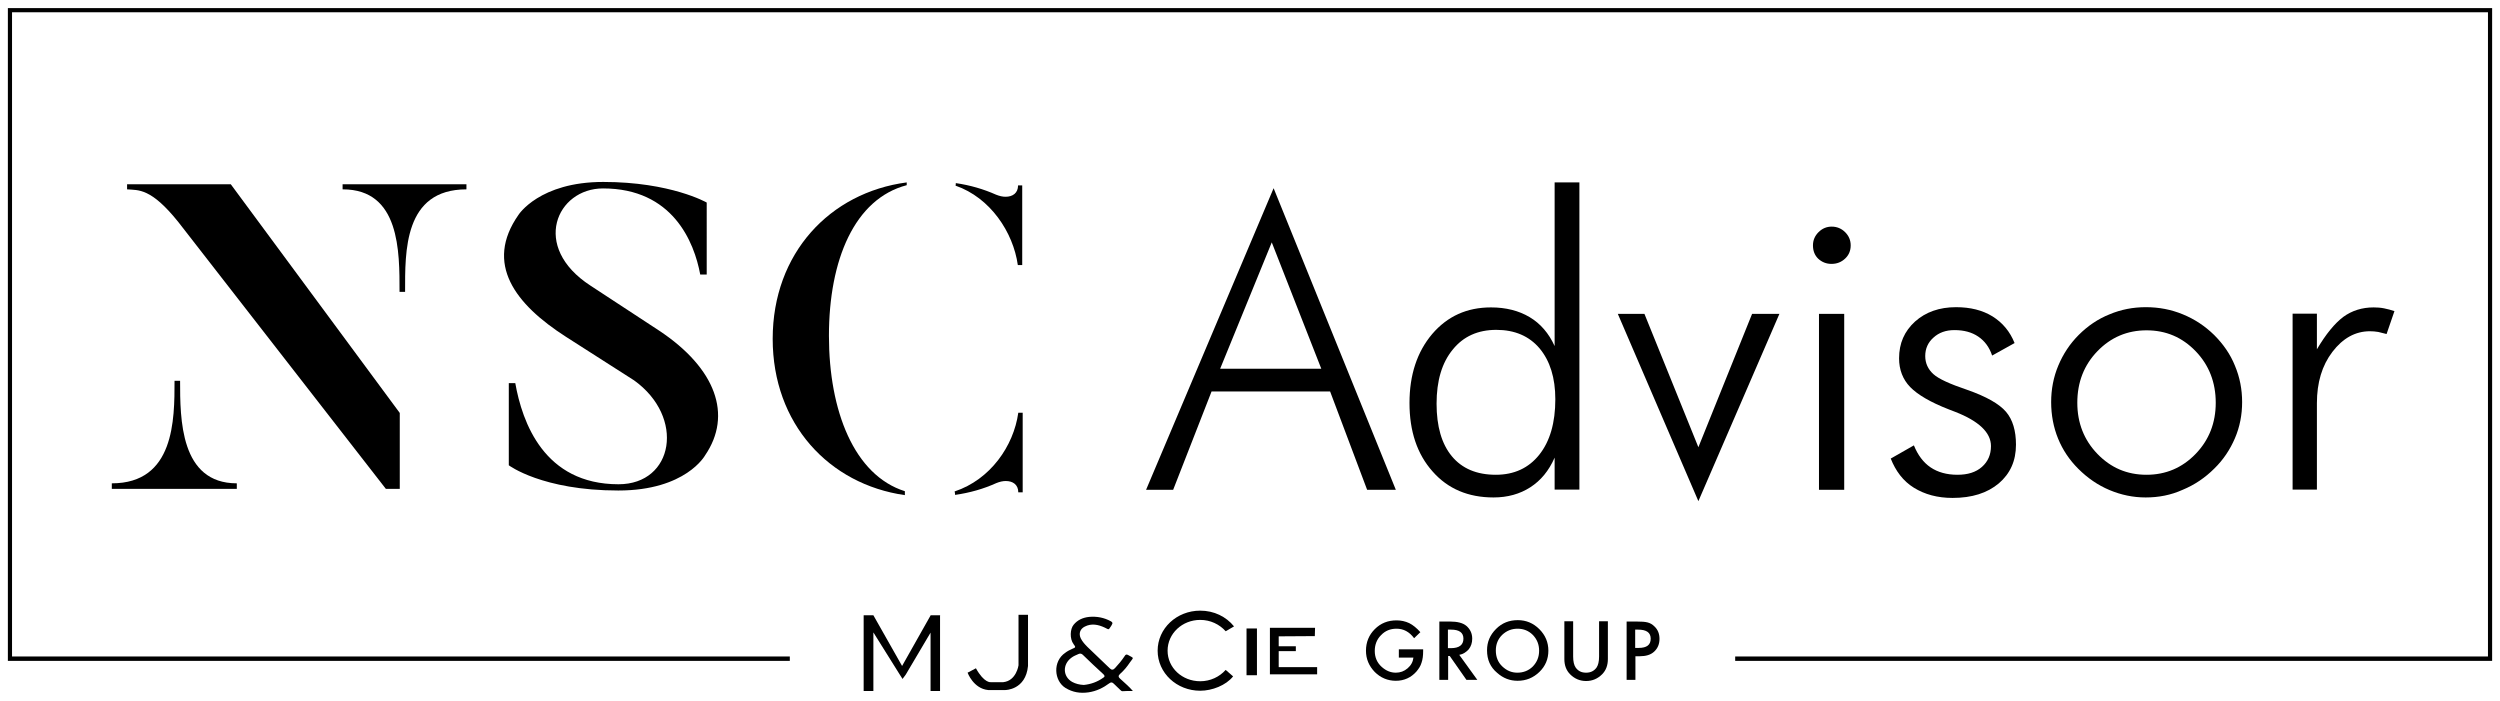 <?xml version="1.0" encoding="utf-8"?>
<!-- Generator: Adobe Illustrator 28.0.0, SVG Export Plug-In . SVG Version: 6.00 Build 0)  -->
<svg version="1.1" id="Layer_1" xmlns="http://www.w3.org/2000/svg" xmlns:xlink="http://www.w3.org/1999/xlink" x="0px" y="0px"
	 viewBox="0 0 1080 302.8" style="enable-background:new 0 0 1080 302.8;" xml:space="preserve">
<g>
	<g>
		<polygon points="1076.6,3.5 3.4,3.5 3.4,285.5 341.2,285.5 341.2,283.6 5.2,283.6 5.2,5.3 1074.8,5.3 1074.8,283.6 749.6,283.6 
			749.6,285.5 1076.6,285.5 		"/>
	</g>
	<path d="M284.7,142.8l-29.6-19.4c-25.9-16.8-14.6-42,5.4-42c30.1,0,39.4,23.1,42,37.2h2.8V87.5c0,0-15.5-8.9-44.7-8.9
		c-27.6,0-36.6,14.2-36.6,14.2c-14.8,21.1-1.5,38.6,20.5,52.7l29.4,18.8c22.2,15.9,17.2,44.9-6.7,44.9c-32.2,0-41.6-26.8-44.6-43.7
		h-2.8v35.5c0,0,14.4,10.9,47.3,10.9c29.2,0,37.5-15.2,37.5-15.2C316.5,179.3,309.3,159.1,284.7,142.8"/>
	<path d="M391.7,80c0-0.2,0-1,0-1.2c-33.2,4.4-57.9,30.6-57.9,67.6c0,36.7,24.3,62.8,57.1,67.5c0-0.3,0-1.5,0-1.7
		c-21.9-6.9-32.8-34.7-32.8-67.1C358.1,112.2,369.2,85.9,391.7,80"/>
	<path d="M439.8,80.1c0,3.3-2.3,4.9-5.4,4.9c-1.3,0-2.6-0.3-4.1-0.9c-5.4-2.4-11.2-4.1-17.4-5c0,0.4,0,0.7-0.1,1.1
		c15,5.2,24.9,20.1,26.9,34.3h1.9V80.1H439.8z"/>
	<path d="M412.4,212.3c0.1,0.3,0.2,1.1,0.2,1.5c6.3-0.9,12.3-2.6,17.8-5.1c1.5-0.6,2.8-0.9,4.1-0.9c3.1,0,5.4,1.6,5.4,4.9h1.9v-34.4
		h-1.9C437.9,192.7,427.8,207.2,412.4,212.3"/>
	<path d="M148.1,81.8c24.7,0,24.5,26.9,24.5,44.3h2.4c0-17.4-0.6-44.3,26.5-44.3v-2.2h-53.5V81.8z"/>
	<path d="M54.9,79.6v2.2c4.9,0.4,10.3-0.7,22.2,14.2l89.6,115.2h6v-32.8l-73-98.8H54.9z"/>
	<path d="M77.8,164.5h-2.4c0,16.8,0,44.3-27.1,44.3v2.4h54v-2.4C77.8,208.8,77.8,180.9,77.8,164.5"/>
	<path d="M495.1,211.6l55.1-130.3l52.8,130.3h-12.4l-16-42.5h-51.2l-16.6,42.5H495.1z M527.1,159.3h43.7l-21.4-54.6L527.1,159.3z"/>
	<path d="M671.6,211.6v-13.9c-2.5,5.7-6,9.9-10.5,12.8c-4.5,2.9-9.8,4.4-15.9,4.4c-10.9,0-19.7-3.7-26.3-11.2
		c-6.7-7.5-10-17.4-10-29.6c0-12.2,3.3-22.1,9.8-29.8c6.6-7.7,15-11.5,25.4-11.5c6.4,0,12,1.4,16.7,4.2c4.7,2.8,8.3,7,10.8,12.5
		V78.8h10.7v132.7H671.6z M620.6,174.4c0,9.8,2.2,17.4,6.6,22.7c4.4,5.3,10.7,8,19,8c7.9,0,14.2-2.9,18.8-8.7
		c4.6-5.8,6.9-13.8,6.9-23.9c0-9.3-2.3-16.6-6.8-22c-4.5-5.3-10.7-8-18.7-8c-7.9,0-14.2,2.8-18.8,8.5
		C622.9,156.7,620.6,164.5,620.6,174.4"/>
	<polygon points="698.9,135.6 710.4,135.6 733.7,193.2 756.9,135.6 768.7,135.6 733.7,216.5 	"/>
	<path d="M783.2,106c0-2.2,0.8-4.1,2.4-5.7c1.6-1.6,3.5-2.4,5.7-2.4c2.2,0,4.2,0.8,5.8,2.4c1.6,1.6,2.4,3.5,2.4,5.7
		c0,2.3-0.8,4.2-2.4,5.7c-1.6,1.5-3.5,2.3-5.9,2.3c-2.3,0-4.2-0.8-5.8-2.3C783.9,110.2,783.2,108.3,783.2,106 M785.8,135.6h10.9v76
		h-10.9V135.6z"/>
	<path d="M816.8,198.1l10-5.7c1.7,4.2,4.1,7.4,7.2,9.5c3.1,2.1,7,3.2,11.6,3.2c4.5,0,8-1.1,10.6-3.4c2.6-2.3,3.9-5.3,3.9-9
		c0-5.8-5.2-10.8-15.5-14.8c-1.1-0.4-1.9-0.7-2.6-1c-8-3.1-13.6-6.4-16.8-9.7c-3.2-3.3-4.8-7.5-4.8-12.4c0-6.5,2.3-11.7,6.9-15.9
		c4.6-4.1,10.5-6.2,17.7-6.2c6.2,0,11.4,1.3,15.8,4c4.3,2.7,7.5,6.5,9.5,11.5l-9.7,5.4c-1.2-3.6-3.2-6.3-6-8.2
		c-2.8-1.9-6.2-2.8-10.3-2.8c-3.7,0-6.7,1.1-9,3.2c-2.4,2.1-3.6,4.8-3.6,8c0,3.1,1.2,5.7,3.5,7.8c2.3,2.1,7.2,4.3,14.6,6.8
		c8.3,2.9,13.9,6.1,16.8,9.5c2.9,3.4,4.3,8.2,4.3,14.2c0,7-2.5,12.5-7.4,16.7c-5,4.2-11.6,6.3-20,6.3c-6.5,0-12-1.5-16.7-4.4
		S818.9,203.4,816.8,198.1"/>
	<path d="M926.9,214.9c-5.4,0-10.6-1.1-15.6-3.2c-5-2.1-9.5-5.2-13.5-9.2c-3.8-3.8-6.7-8.1-8.7-13c-2-4.9-3-10.2-3-15.8
		c0-5.5,1-10.8,3.1-15.8c2.1-5,5-9.4,8.8-13.2c3.9-3.9,8.3-6.9,13.3-8.9c5-2.1,10.2-3.1,15.7-3.1c5.6,0,10.9,1,16,3.1
		c5.1,2.1,9.5,5,13.5,8.9c3.9,3.9,7,8.3,9,13.3c2.1,5,3.1,10.2,3.1,15.7c0,5.5-1,10.7-3.1,15.6c-2.1,4.9-5,9.3-8.9,13.1
		c-4,4-8.6,7.1-13.7,9.2C937.8,213.9,932.5,214.9,926.9,214.9 M927.3,205.1c8.3,0,15.4-3,21.2-9c5.8-6,8.7-13.4,8.7-22.1
		c0-8.8-2.9-16.3-8.7-22.3c-5.8-6-12.8-9-21.2-9c-8.3,0-15.4,3-21.2,9c-5.8,6-8.7,13.4-8.7,22.3c0,8.7,2.9,16.1,8.7,22.1
		C911.9,202.1,918.9,205.1,927.3,205.1"/>
	<path d="M1000.9,150.9c3.9-6.6,7.7-11.2,11.4-14c3.7-2.7,8.1-4.1,13.1-4.1c1.5,0,3,0.1,4.5,0.4c1.5,0.3,3,0.7,4.5,1.2l-3.4,9.9
		c-1.1-0.3-2.3-0.6-3.6-0.9c-1.2-0.2-2.4-0.3-3.6-0.3c-6.3,0-11.7,3-16.2,8.9c-4.5,5.9-6.7,13.3-6.7,22.2v37.3h-10.5v-76h10.5V150.9
		z"/>
	<path d="M604.4,280.5h10.4v0.8c0,1.9-0.2,3.6-0.7,5c-0.4,1.4-1.2,2.6-2.2,3.8c-2.3,2.6-5.3,4-8.9,4c-3.5,0-6.6-1.3-9.1-3.8
		c-2.5-2.6-3.8-5.6-3.8-9.2c0-3.7,1.3-6.8,3.8-9.3c2.6-2.6,5.7-3.8,9.4-3.8c2,0,3.8,0.4,5.5,1.2c1.6,0.8,3.2,2.1,4.8,3.9l-2.7,2.6
		c-2.1-2.8-4.6-4.1-7.6-4.1c-2.7,0-4.9,0.9-6.7,2.8c-1.8,1.8-2.7,4.1-2.7,6.8c0,2.8,1,5.1,3,6.9c1.9,1.7,3.9,2.5,6.1,2.5
		c1.9,0,3.6-0.6,5.1-1.9c1.5-1.3,2.3-2.8,2.5-4.6h-6.3V280.5z"/>
	<path d="M630.4,282.9l7.8,10.8h-4.7l-7.2-10.3h-0.7v10.3h-3.8v-25.2h4.5c3.3,0,5.7,0.6,7.2,1.9c1.6,1.4,2.5,3.2,2.5,5.5
		c0,1.8-0.5,3.3-1.5,4.6C633.4,281.7,632.1,282.6,630.4,282.9 M625.6,280h1.2c3.6,0,5.4-1.4,5.4-4.1c0-2.6-1.8-3.9-5.3-3.9h-1.4V280
		z"/>
	<path d="M642.4,280.9c0-3.6,1.3-6.6,3.9-9.2c2.6-2.6,5.7-3.8,9.4-3.8c3.6,0,6.7,1.3,9.3,3.9c2.6,2.6,3.9,5.7,3.9,9.3
		c0,3.6-1.3,6.7-3.9,9.2c-2.6,2.5-5.7,3.8-9.4,3.8c-3.3,0-6.2-1.1-8.8-3.4C643.8,288.2,642.4,285,642.4,280.9 M646.2,281
		c0,2.8,0.9,5.1,2.8,6.9c1.9,1.8,4,2.7,6.5,2.7c2.6,0,4.9-0.9,6.7-2.7c1.8-1.9,2.7-4.1,2.7-6.8c0-2.7-0.9-4.9-2.7-6.8
		c-1.8-1.8-4-2.7-6.6-2.7c-2.6,0-4.8,0.9-6.7,2.7C647.1,276.1,646.2,278.3,646.2,281"/>
	<path d="M679.6,268.4v15.2c0,2.2,0.4,3.8,1.1,4.8c1.1,1.5,2.5,2.2,4.5,2.2c1.9,0,3.4-0.7,4.5-2.2c0.7-1,1.1-2.6,1.1-4.8v-15.2h3.8
		v16.3c0,2.7-0.8,4.9-2.5,6.6c-1.9,1.9-4.2,2.9-6.9,2.9s-5-1-6.9-2.9c-1.7-1.7-2.5-3.9-2.5-6.6v-16.3H679.6z"/>
	<path d="M706.5,283.4v10.3h-3.8v-25.2h4.3c2.1,0,3.7,0.1,4.8,0.4c1.1,0.3,2,0.8,2.9,1.7c1.5,1.4,2.2,3.2,2.2,5.4
		c0,2.3-0.8,4.1-2.3,5.5c-1.5,1.4-3.6,2-6.3,2H706.5z M706.5,279.9h1.4c3.5,0,5.2-1.3,5.2-4c0-2.6-1.8-3.9-5.4-3.9h-1.3V279.9z"/>
	<g>
		<g>
			<g>
				<path d="M377.3,273.2v25.3h-4.2v-32.7h4.2l12.4,21.9l12.3-21.8v-0.1h4.2l-0.1,0.1v32.6H402v-25.2l-10.7,18.1l-1.4,1.9l-1.4-2.2
					L377.3,273.2z"/>
				<path d="M518.5,263.8c6,0,11.2,2.6,14.6,6.8l-3.6,2.1c-2.7-3-6.6-4.9-11-4.9c-7.8,0-14.1,5.9-14.1,13.3s6.3,13.2,14.1,13.2
					c4.4,0,8.3-1.9,11-4.9l3.2,2.8c-3.1,3.9-9.1,6.2-14.2,6.2c-10.2,0-18.4-7.7-18.4-17.3C500.1,271.5,508.3,263.8,518.5,263.8z"/>
				<path d="M538.5,271.5h4.5v20.2h-4.5V271.5z"/>
				<path d="M568.1,271.3l-0.1,3.5l-15.6,0.1l0,4.3h7.4v2.1h-7.4v6.9h16.6v3.1h-20.4v-20.1H568.1z"/>
				<path d="M421.6,288.7l-3.6,1.9c0,0,2.5,6.9,8.9,7.5h7.4c0,0,8.8,0,9.8-10.4v-22.1h-4.1v21.8c0,0-0.9,6.7-6.6,7.3H428
					C428,294.7,425.2,295.2,421.6,288.7z"/>
			</g>
			<path d="M489.4,298.5c-1.8-2.1-3.7-3.6-5.5-5.3c-0.8-0.7-0.9-1.3,0-2.1c1.6-1.4,3-3.1,4.2-4.9c1.7-2.4,1.9-1.7-0.7-3.2
				c-0.8-0.5-1.2-0.2-1.6,0.5c-1.2,1.8-2.6,3.5-4.1,5.1c-0.8,0.9-1.5,0.9-2.3,0.1c-3.2-3.1-6.4-6.1-9.6-9.2
				c-1.1-1.1-2.2-2.3-2.9-3.7c-1-2.1-0.3-4.1,1.7-5.1c2.9-1.5,5.8-0.9,8.6,0.4c2,0.9,1.5,1.3,2.9-0.8c0.1-0.1,0.1-0.3,0.2-0.4
				c0.5-0.7,0.3-1.1-0.4-1.5c-2.9-1.6-6.1-2.2-9.4-1.9c-2.7,0.3-5,1.3-6.7,3.4c-1.5,1.8-1.8,6,0,8.4c1,1.3,0.9,1.4-0.6,2
				c-1.1,0.5-2.1,1-3,1.7c-5.5,3.7-4.9,12.1,0.1,15.2c3.1,1.9,6.4,2.4,9.9,1.9c3.4-0.5,6.3-1.9,9-3.9c0.8-0.6,1.3-0.5,2,0.2
				c0.9,0.9,1.8,1.7,2.7,2.6c0.3,0.3,0.6,0.6,1,0.6C486.2,298.5,487.6,298.5,489.4,298.5z M468.2,295.9c-1.9-0.1-3.5-0.5-5-1.3
				c-4.1-2.3-4.3-7.6-0.3-10.5c0.9-0.7,2-1.1,3.1-1.6c0.7-0.3,1.3-0.1,1.8,0.4c2.9,2.8,5.8,5.6,8.8,8.3c0.5,0.5,0.9,1,0.1,1.5
				C474.1,294.6,471.2,295.6,468.2,295.9z"/>
		</g>
	</g>
</g>
</svg>

